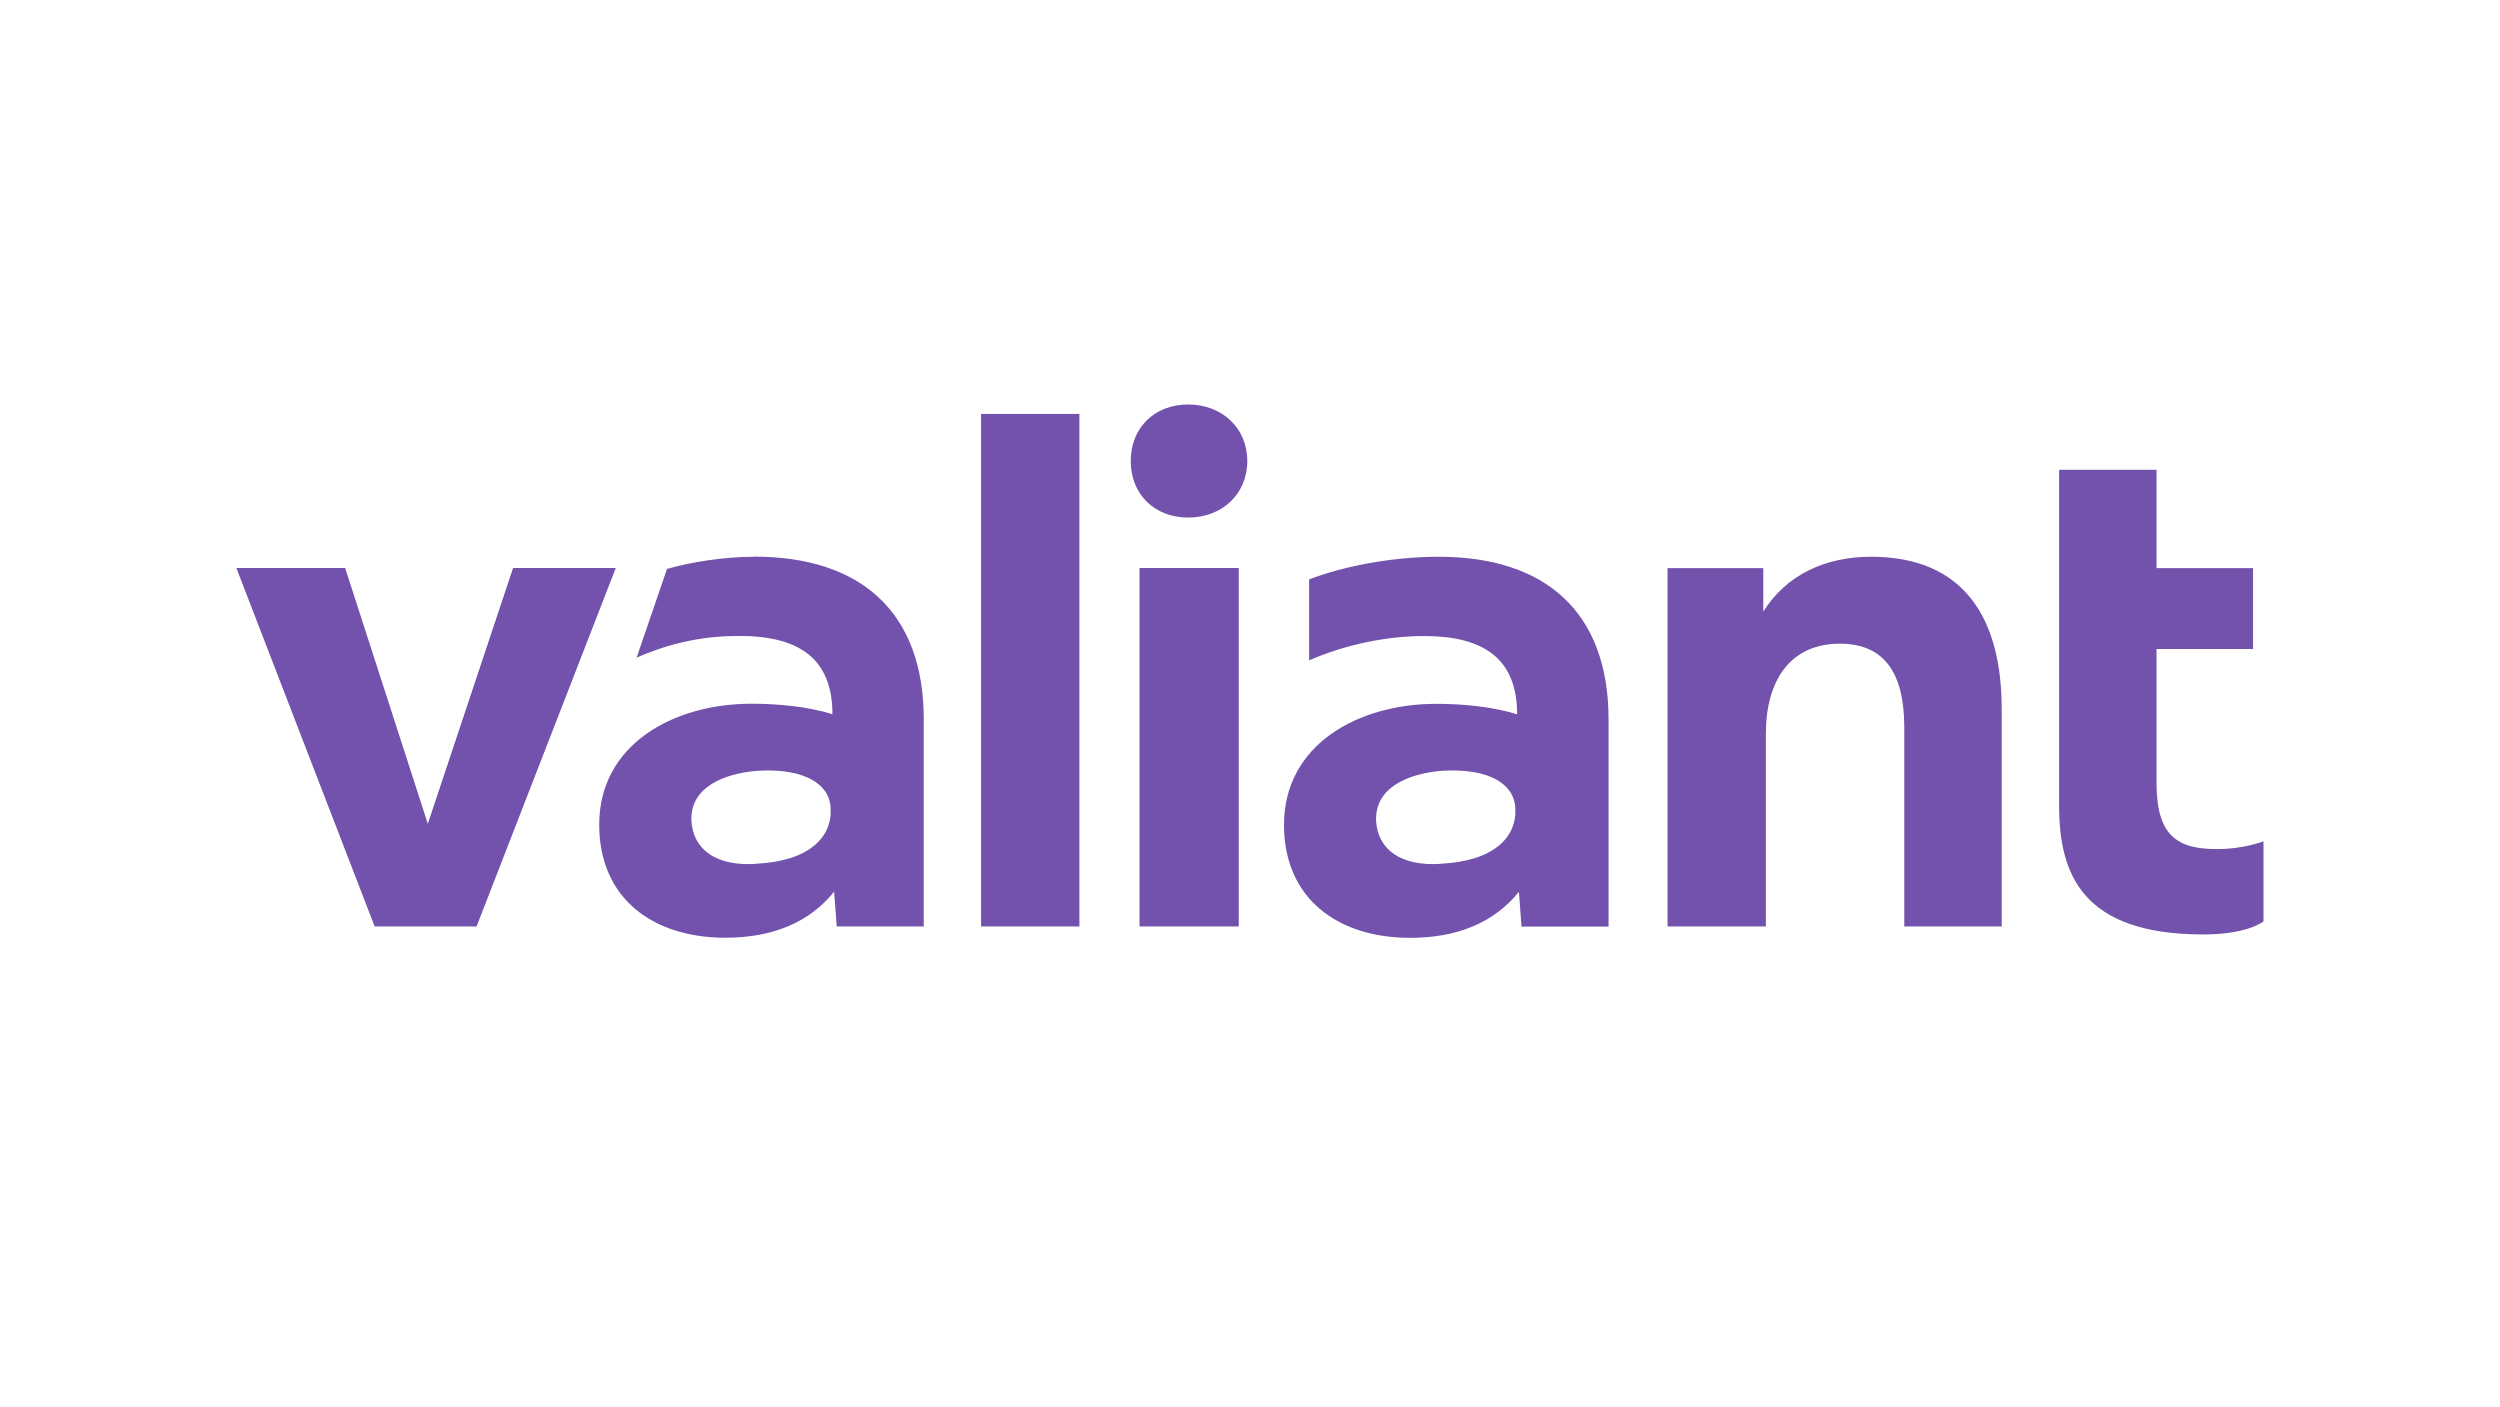 <svg xmlns="http://www.w3.org/2000/svg" id="valiant" viewBox="0 0 222 124.98"><defs><style>.cls-1{fill:#7252ac;}</style></defs><path class="cls-1" d="M182.85,41.72h8.65v8.73h8.57v7.18h-8.57v11.9c0,4.79,1.93,5.87,5.41,5.87,2.32,0,4.09-.69,4.09-.69v7.11s-1.39,1.16-5.33,1.16c-10.82,0-12.82-5.41-12.82-11.44v-29.82ZM148.08,82.27h8.73v-17.15c0-4.48,2.01-7.96,6.57-7.96,3.79,0,5.72,2.4,5.72,7.42v17.69h8.65v-19.31c0-8.03-3.32-13.52-11.59-13.52-4.02,0-7.49,1.55-9.58,4.87v-3.86h-8.5v31.83ZM127.76,49.44c-3.94,0-8.27.77-11.51,2.01v7.19c3.17-1.39,6.87-2.16,10.2-2.16,5.41,0,8.27,2.09,8.27,6.95-2.24-.7-4.94-.93-7.18-.93-6.95,0-13.52,3.63-13.52,10.74,0,6.57,4.79,10.04,11.2,10.04,4.25,0,7.49-1.39,9.66-4.09l.23,3.09h7.73s0-18.39,0-18.39c0-9.58-5.64-14.45-15.07-14.45ZM127.92,76.71c-3.48.23-5.56-1.24-5.72-3.79-.15-2.94,2.78-4.25,5.95-4.48,4.17-.23,6.33,1.24,6.41,3.32.15,2.55-1.85,4.71-6.64,4.94ZM100.41,40.94c0,2.93,2.09,5.02,5.1,5.02s5.25-2.09,5.25-5.02-2.24-5.02-5.25-5.02-5.1,2.08-5.1,5.02M101.19,82.27h8.81v-31.83h-8.81v31.83ZM87.12,82.27h8.73v-45.51h-8.73v45.51ZM66.96,49.44c-2.63,0-5.56.46-7.73,1.08l-2.7,7.88c3.17-1.39,6.1-1.93,9.12-1.93,5.41,0,8.27,2.09,8.27,6.95-2.24-.7-4.94-.93-7.19-.93-6.95,0-13.52,3.63-13.52,10.74,0,6.57,4.79,10.04,11.2,10.04,4.25,0,7.49-1.39,9.66-4.09l.23,3.09h7.73v-18.39c0-9.58-5.64-14.45-15.06-14.45ZM67.12,76.71c-3.48.23-5.56-1.24-5.72-3.79-.16-2.94,2.78-4.25,5.95-4.48,4.17-.23,6.34,1.24,6.41,3.32.15,2.55-1.85,4.71-6.64,4.94ZM33.28,82.27h9.04l12.36-31.83h-9.12l-7.57,22.71-7.34-22.71h-9.66l12.28,31.83Z"></path></svg>